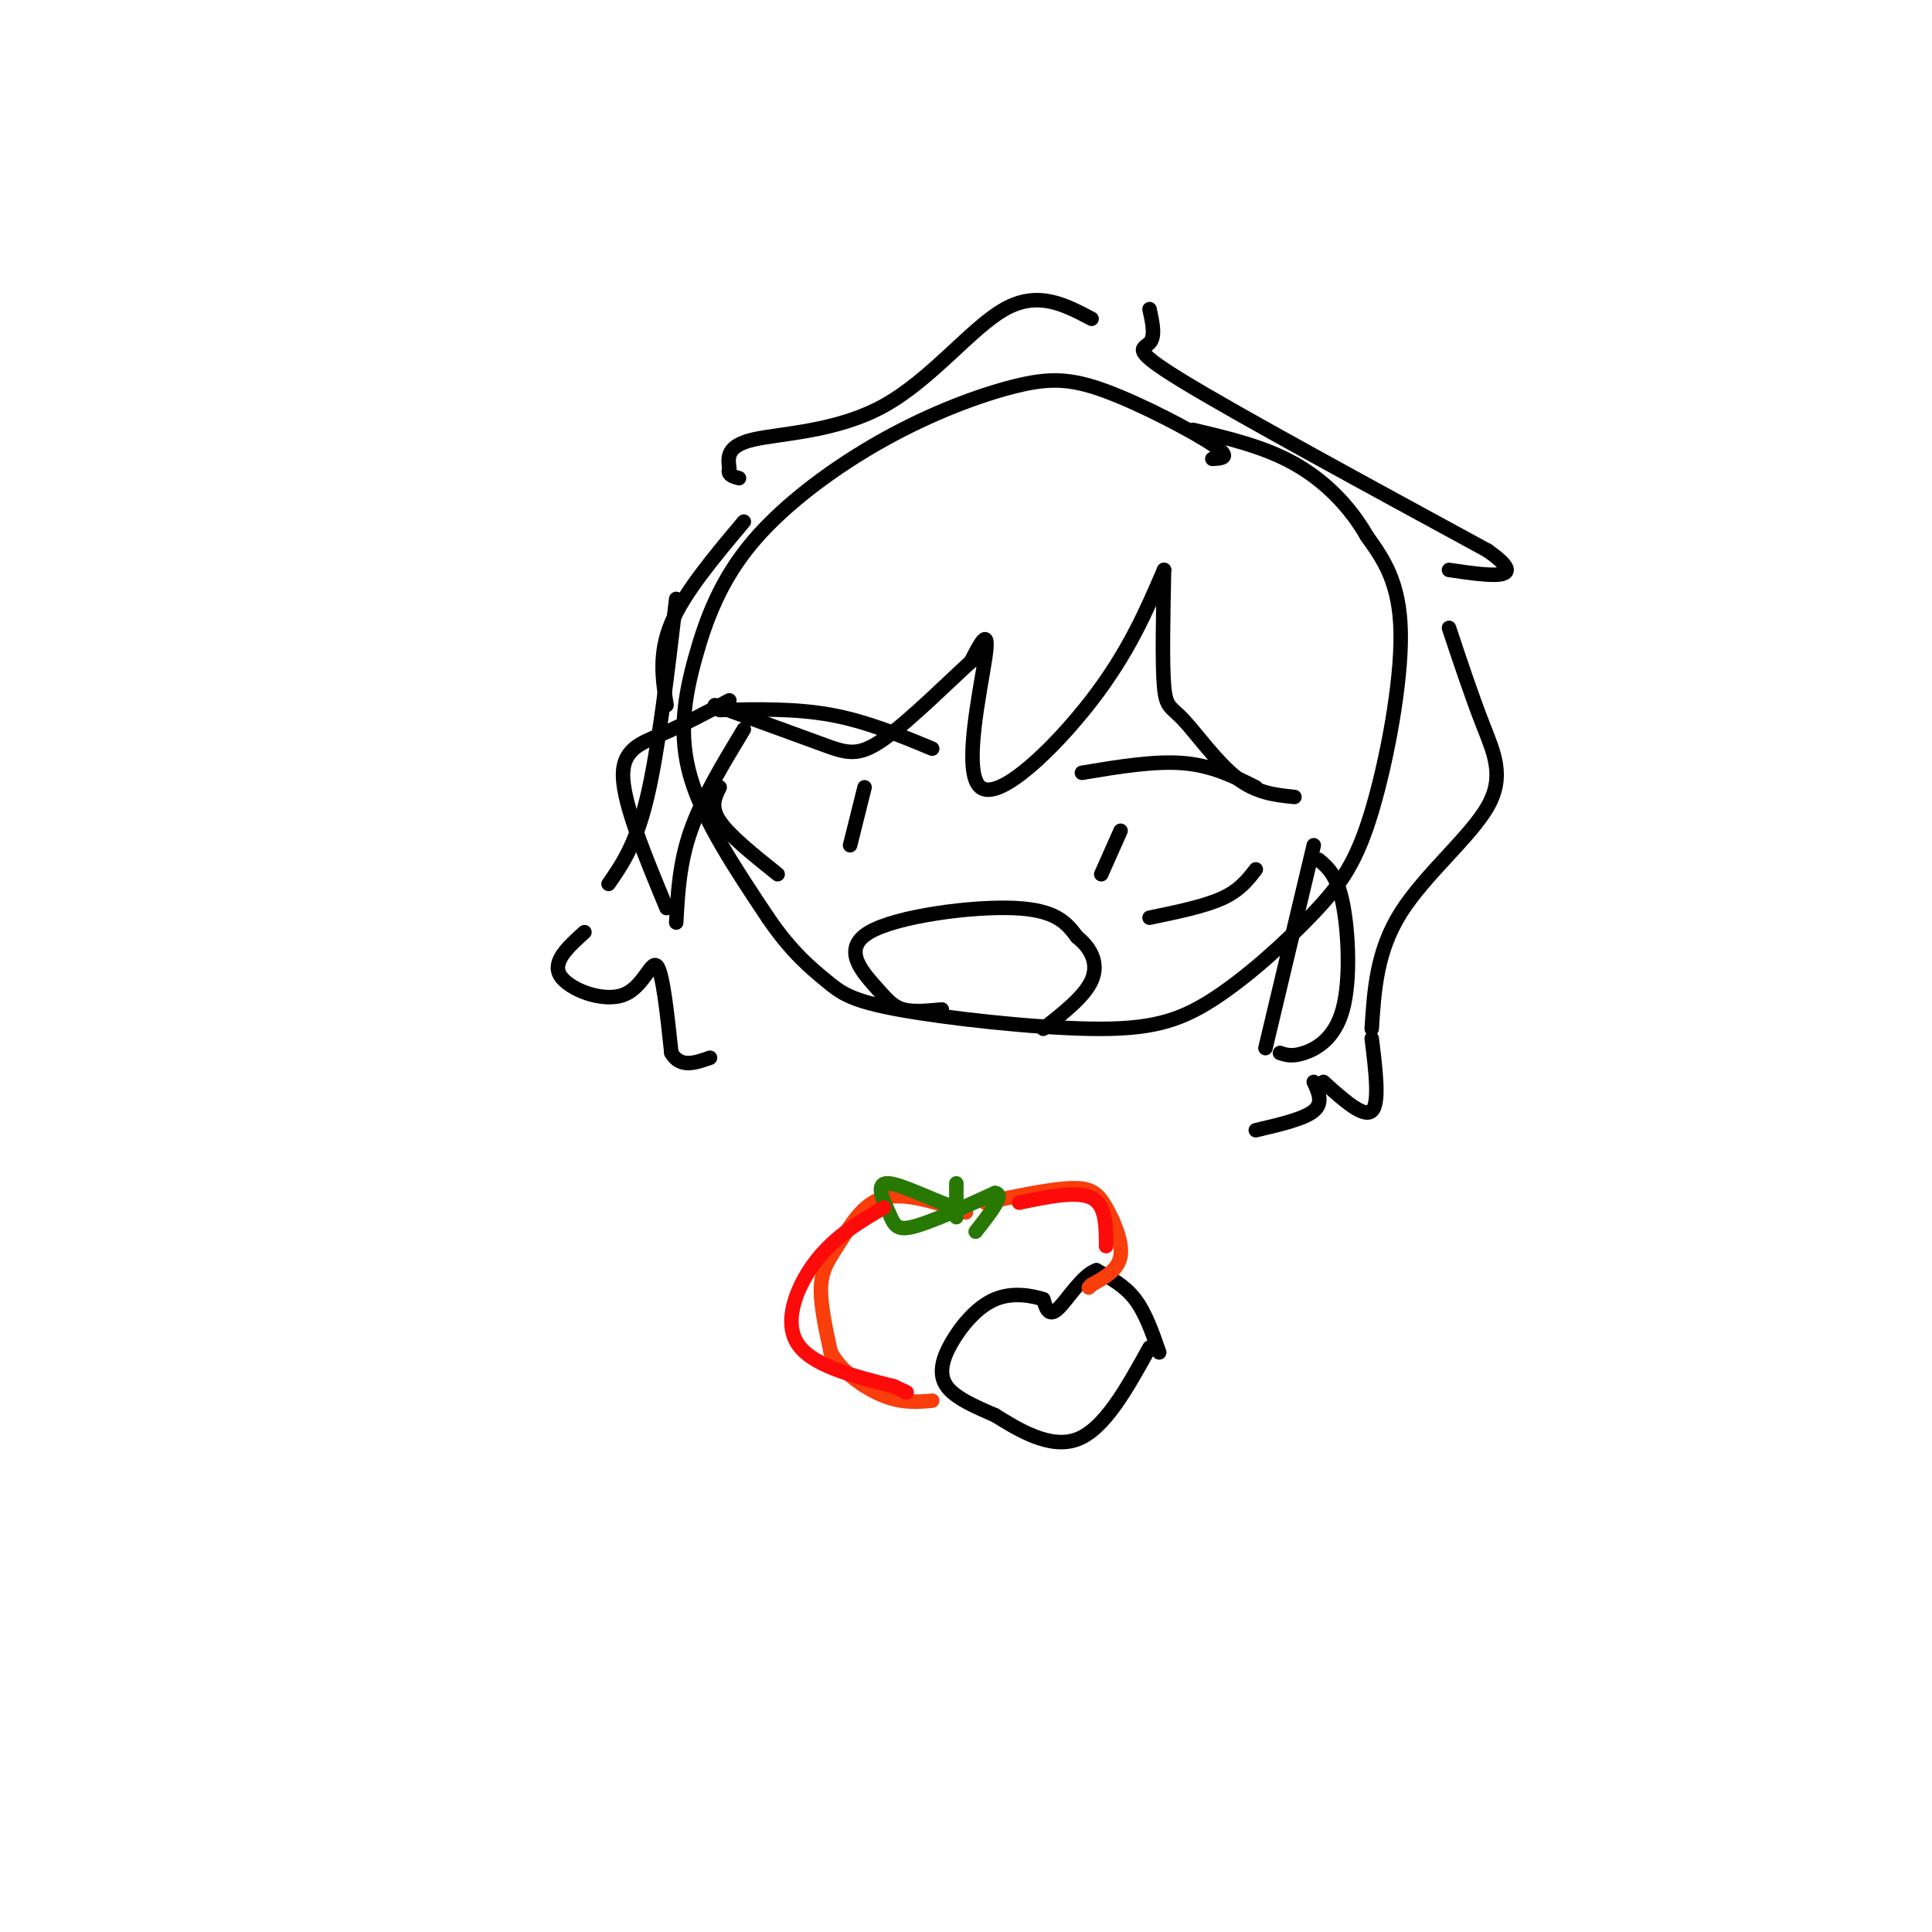 <svg viewBox='0 0 400 400' version='1.1' xmlns='http://www.w3.org/2000/svg' xmlns:xlink='http://www.w3.org/1999/xlink'><g fill='none' stroke='#000000' stroke-width='3' stroke-linecap='round' stroke-linejoin='round'><path d='M251,95c2.082,-0.107 4.164,-0.215 0,-3c-4.164,-2.785 -14.574,-8.249 -22,-11c-7.426,-2.751 -11.868,-2.790 -19,-1c-7.132,1.790 -16.952,5.408 -27,11c-10.048,5.592 -20.322,13.159 -27,21c-6.678,7.841 -9.759,15.957 -12,24c-2.241,8.043 -3.640,16.012 -1,25c2.640,8.988 9.320,18.994 16,29'/><path d='M159,190c4.846,7.141 8.960,10.492 12,13c3.040,2.508 5.005,4.171 15,6c9.995,1.829 28.019,3.822 40,4c11.981,0.178 17.920,-1.461 25,-6c7.080,-4.539 15.300,-11.980 21,-18c5.700,-6.020 8.881,-10.621 12,-21c3.119,-10.379 6.177,-26.537 6,-37c-0.177,-10.463 -3.588,-15.232 -7,-20'/><path d='M283,111c-3.489,-6.133 -8.711,-11.467 -15,-15c-6.289,-3.533 -13.644,-5.267 -21,-7'/><path d='M193,155c-6.833,-2.833 -13.667,-5.667 -21,-7c-7.333,-1.333 -15.167,-1.167 -23,-1'/><path d='M149,163c-1.000,2.000 -2.000,4.000 0,7c2.000,3.000 7.000,7.000 12,11'/><path d='M224,160c7.500,-1.250 15.000,-2.500 21,-2c6.000,0.500 10.500,2.750 15,5'/><path d='M260,180c-1.667,2.167 -3.333,4.333 -7,6c-3.667,1.667 -9.333,2.833 -15,4'/><path d='M179,163c0.000,0.000 -3.000,12.000 -3,12'/><path d='M232,172c0.000,0.000 -4.000,9.000 -4,9'/><path d='M195,209c-2.951,0.282 -5.901,0.565 -8,0c-2.099,-0.565 -3.346,-1.976 -6,-5c-2.654,-3.024 -6.715,-7.660 -1,-11c5.715,-3.340 21.204,-5.383 30,-5c8.796,0.383 10.898,3.191 13,6'/><path d='M223,194c3.133,2.489 4.467,5.711 3,9c-1.467,3.289 -5.733,6.644 -10,10'/><path d='M240,280c-1.417,-4.083 -2.833,-8.167 -5,-11c-2.167,-2.833 -5.083,-4.417 -8,-6'/><path d='M227,263c-2.889,0.933 -6.111,6.267 -8,8c-1.889,1.733 -2.444,-0.133 -3,-2'/><path d='M216,269c-2.231,-0.730 -6.309,-1.557 -10,0c-3.691,1.557 -6.994,5.496 -9,9c-2.006,3.504 -2.716,6.573 -1,9c1.716,2.427 5.858,4.214 10,6'/><path d='M206,293c4.667,2.889 11.333,7.111 17,5c5.667,-2.111 10.333,-10.556 15,-19'/></g>
<g fill='none' stroke='#F93D0B' stroke-width='3' stroke-linecap='round' stroke-linejoin='round'><path d='M200,251c-6.298,-2.101 -12.595,-4.202 -17,-3c-4.405,1.202 -6.917,5.708 -9,9c-2.083,3.292 -3.738,5.369 -4,9c-0.262,3.631 0.869,8.815 2,14'/><path d='M172,280c2.311,4.133 7.089,7.467 11,9c3.911,1.533 6.956,1.267 10,1'/><path d='M204,249c6.940,-1.458 13.881,-2.917 18,-3c4.119,-0.083 5.417,1.208 7,4c1.583,2.792 3.452,7.083 3,10c-0.452,2.917 -3.226,4.458 -6,6'/><path d='M226,266c-1.000,1.000 -0.500,0.500 0,0'/></g>
<g fill='none' stroke='#277904' stroke-width='3' stroke-linecap='round' stroke-linejoin='round'><path d='M198,252c0.000,-3.333 0.000,-6.667 0,-7c0.000,-0.333 0.000,2.333 0,5'/><path d='M198,250c-3.145,-0.652 -11.008,-4.783 -14,-5c-2.992,-0.217 -1.113,3.480 0,6c1.113,2.520 1.461,3.863 5,3c3.539,-0.863 10.270,-3.931 17,-7'/><path d='M206,247c2.167,0.167 -0.917,4.083 -4,8'/></g>
<g fill='none' stroke='#FD0A0A' stroke-width='3' stroke-linecap='round' stroke-linejoin='round'><path d='M183,250c-5.022,2.956 -10.044,5.911 -14,11c-3.956,5.089 -6.844,12.311 -4,17c2.844,4.689 11.422,6.844 20,9'/><path d='M185,287c3.667,1.667 2.833,1.333 2,1'/><path d='M211,249c6.000,-1.250 12.000,-2.500 15,-1c3.000,1.500 3.000,5.750 3,10'/></g>
<g fill='none' stroke='#000000' stroke-width='3' stroke-linecap='round' stroke-linejoin='round'><path d='M241,118c-3.690,8.565 -7.381,17.131 -15,27c-7.619,9.869 -19.167,21.042 -23,18c-3.833,-3.042 0.048,-20.298 1,-27c0.952,-6.702 -1.024,-2.851 -3,1'/><path d='M201,137c-4.024,3.619 -12.583,12.167 -18,16c-5.417,3.833 -7.690,2.952 -13,1c-5.310,-1.952 -13.655,-4.976 -22,-8'/><path d='M226,66c-5.554,-2.935 -11.107,-5.869 -18,-2c-6.893,3.869 -15.125,14.542 -25,20c-9.875,5.458 -21.393,5.702 -27,7c-5.607,1.298 -5.304,3.649 -5,6'/><path d='M151,97c-0.500,1.333 0.750,1.667 2,2'/><path d='M154,108c-6.167,7.333 -12.333,14.667 -15,21c-2.667,6.333 -1.833,11.667 -1,17'/><path d='M154,151c-4.333,7.167 -8.667,14.333 -11,21c-2.333,6.667 -2.667,12.833 -3,19'/><path d='M138,188c-4.378,-10.556 -8.756,-21.111 -9,-27c-0.244,-5.889 3.644,-7.111 8,-9c4.356,-1.889 9.178,-4.444 14,-7'/><path d='M272,175c0.000,0.000 -10.000,42.000 -10,42'/><path d='M265,218c1.238,0.417 2.476,0.833 5,0c2.524,-0.833 6.333,-2.917 8,-9c1.667,-6.083 1.190,-16.167 0,-22c-1.190,-5.833 -3.095,-7.417 -5,-9'/><path d='M241,118c-0.196,9.685 -0.393,19.369 0,24c0.393,4.631 1.375,4.208 4,7c2.625,2.792 6.893,8.798 11,12c4.107,3.202 8.054,3.601 12,4'/><path d='M238,64c0.622,2.844 1.244,5.689 0,7c-1.244,1.311 -4.356,1.089 7,8c11.356,6.911 37.178,20.956 63,35'/><path d='M308,114c9.167,6.500 0.583,5.250 -8,4'/><path d='M300,130c2.345,7.042 4.690,14.083 7,20c2.310,5.917 4.583,10.708 1,17c-3.583,6.292 -13.024,14.083 -18,22c-4.976,7.917 -5.488,15.958 -6,24'/><path d='M284,215c0.833,6.750 1.667,13.500 0,15c-1.667,1.500 -5.833,-2.250 -10,-6'/><path d='M140,124c-1.833,15.583 -3.667,31.167 -6,41c-2.333,9.833 -5.167,13.917 -8,18'/><path d='M121,193c-3.393,3.065 -6.786,6.131 -5,9c1.786,2.869 8.750,5.542 13,4c4.250,-1.542 5.786,-7.298 7,-6c1.214,1.298 2.107,9.649 3,18'/><path d='M139,218c1.833,3.167 4.917,2.083 8,1'/><path d='M272,224c1.000,2.167 2.000,4.333 0,6c-2.000,1.667 -7.000,2.833 -12,4'/></g>
</svg>